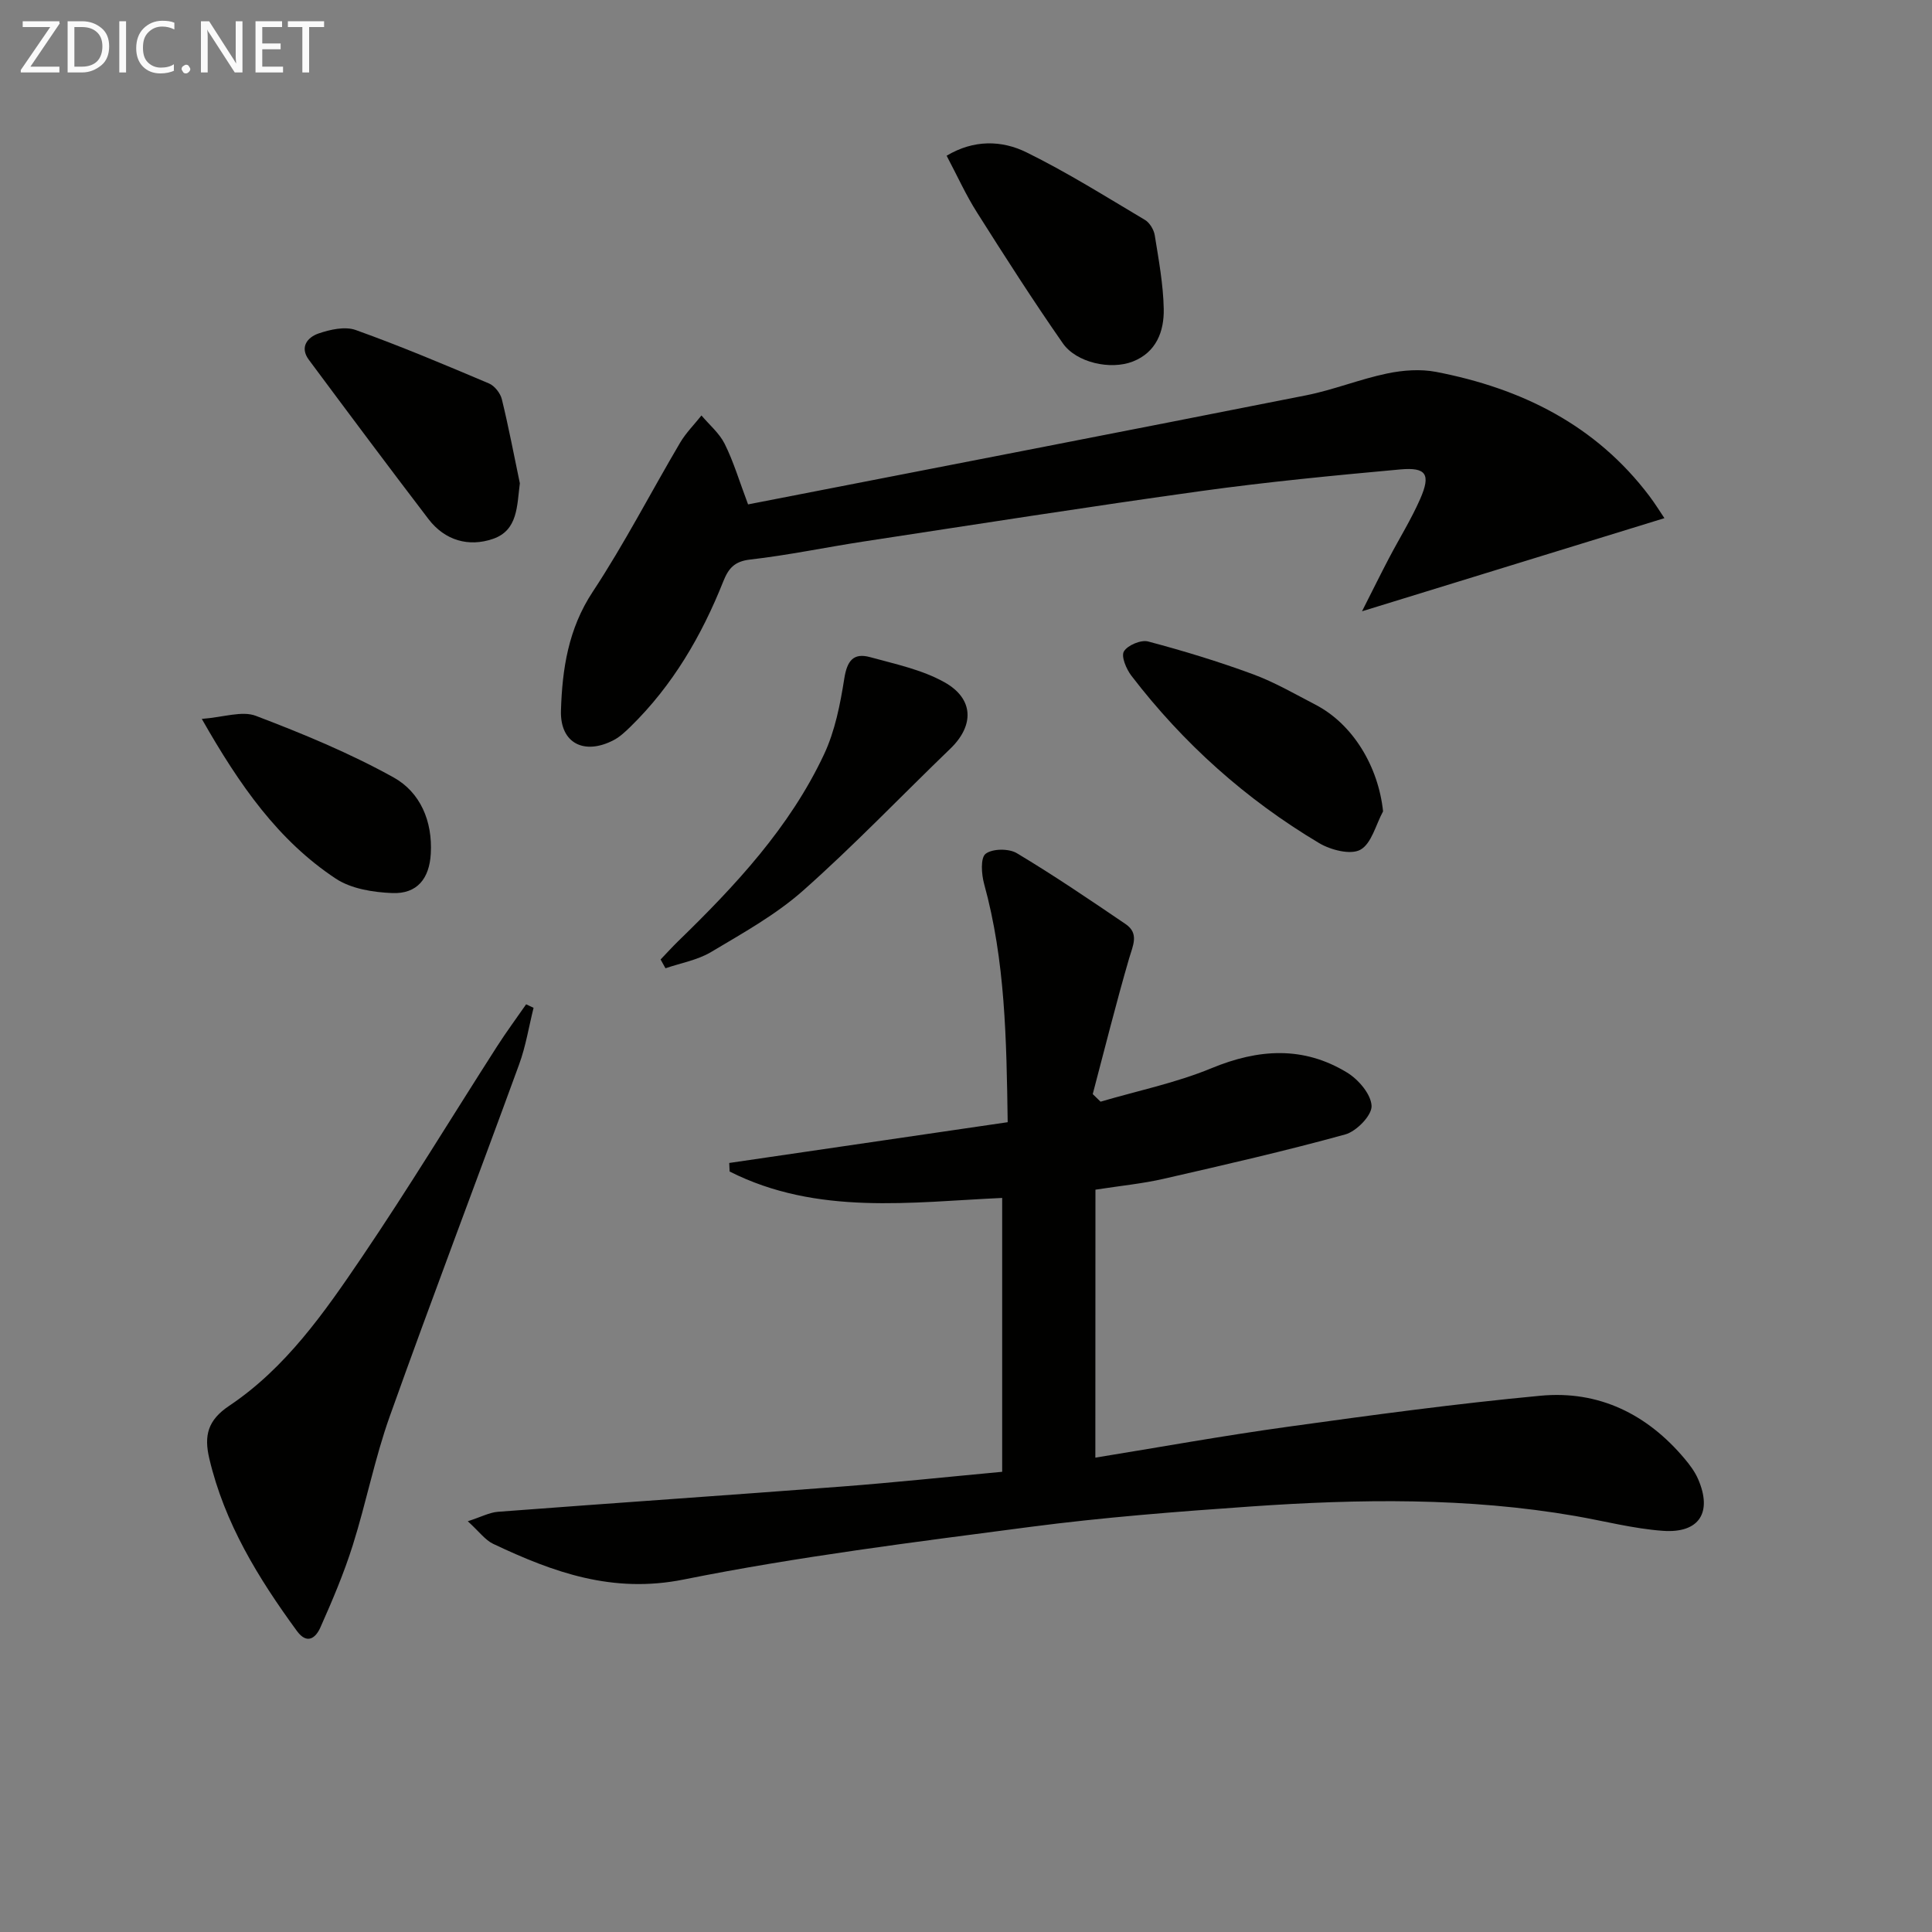 <svg enable-background="new 0 0 400 400" viewBox="0 0 400 400" xmlns="http://www.w3.org/2000/svg"><rect x="0" y="0" width="400" height="400" fill="#808080" stroke="none"/><g fill="#010100"><path d="m226.78 301.79c13.02-2.11 26.38-4.53 39.82-6.39 17.42-2.42 34.86-4.79 52.36-6.43 12.04-1.13 22.08 3.8 29.86 13.09 1.06 1.26 2.08 2.64 2.74 4.14 3.02 6.92.28 11.29-7.29 10.74-6.08-.44-12.08-2.02-18.13-3.07-22.29-3.86-44.73-3.53-67.16-1.97-15.23 1.06-30.49 2.24-45.62 4.22-24 3.15-48.09 6.14-71.8 10.9-14.74 2.96-26.98-1.48-39.45-7.38-1.67-.79-2.89-2.53-5.26-4.68 2.76-.89 4.47-1.82 6.24-1.96 23.7-1.8 47.41-3.41 71.11-5.22 10.75-.82 21.47-1.96 33.29-3.06 0-18.85 0-37.53 0-56.7-18.67.84-38.26 3.71-56.43-5.47-.03-.59-.05-1.18-.08-1.77 19.14-2.8 38.27-5.6 57.65-8.44-.25-17.22-.5-33.46-4.88-49.34-.55-2-.78-5.39.31-6.23 1.41-1.09 4.81-1.12 6.46-.13 7.68 4.6 15.11 9.64 22.52 14.68 2.86 1.94 1.51 4.44.73 7.11-2.71 9.31-5.05 18.72-7.53 28.09.54.52 1.08 1.05 1.62 1.57 7.68-2.26 15.62-3.89 22.97-6.93 9.73-4.02 19.03-4.62 28.08.91 2.35 1.43 4.97 4.5 5.06 6.91.07 1.96-3.13 5.25-5.44 5.89-12.43 3.43-25.03 6.31-37.61 9.19-4.36 1-8.84 1.43-14.12 2.25-.02 18.4-.02 36.78-.02 55.48z"/><path d="m154.88 104.43c38.77-7.56 77.16-14.98 115.52-22.58 5.66-1.12 11.11-3.34 16.77-4.52 3.29-.69 6.92-.96 10.18-.33 17.66 3.41 33.03 10.98 44.15 25.72 1.18 1.57 2.22 3.25 3.1 4.56-20.51 6.31-40.78 12.56-62.61 19.28 2.32-4.58 3.9-7.79 5.56-10.95 2.15-4.11 4.63-8.08 6.49-12.32 2.22-5.08 1.28-6.59-4.13-6.1-13.72 1.25-27.45 2.57-41.1 4.46-23.34 3.24-46.62 6.9-69.92 10.45-7.87 1.2-15.68 2.85-23.59 3.75-3.26.37-4.48 1.84-5.56 4.54-4.47 11.23-10.47 21.52-19.19 30.05-1.06 1.03-2.18 2.1-3.47 2.78-6.1 3.2-11.15.68-10.94-6.1.26-8.57 1.51-16.92 6.56-24.57 6.57-9.96 12.05-20.62 18.12-30.91 1.2-2.03 2.93-3.75 4.41-5.62 1.64 1.94 3.71 3.67 4.81 5.88 1.83 3.67 3.01 7.67 4.84 12.53z"/><path d="m110.47 208.66c-.98 3.91-1.61 7.95-2.99 11.71-8.87 24.3-18.09 48.48-26.78 72.85-3.11 8.71-4.88 17.89-7.67 26.73-1.83 5.8-4.23 11.45-6.71 17.02-.92 2.06-2.7 3.65-4.86.69-7.98-10.92-14.98-22.3-18.13-35.7-1.11-4.73-.34-7.92 4.13-10.91 11.7-7.83 19.69-19.3 27.43-30.72 9.69-14.3 18.66-29.09 27.99-43.64 1.91-2.99 4.03-5.84 6.05-8.76.5.25 1.02.49 1.54.73z"/><path d="m136.77 198.65c1.2-1.25 2.36-2.54 3.6-3.75 11.86-11.52 23.13-23.58 30.24-38.72 2.27-4.84 3.35-10.36 4.19-15.69.57-3.6 1.83-5.4 5.33-4.44 5.23 1.44 10.74 2.59 15.39 5.19 6.15 3.43 6.19 8.98 1.26 13.74-10.17 9.8-19.94 20.04-30.5 29.4-5.66 5.02-12.48 8.8-19.03 12.71-2.82 1.69-6.29 2.29-9.47 3.38-.35-.61-.68-1.22-1.01-1.82z"/><path d="m195.99 32.24c5.61-3.36 11.41-3.22 16.53-.7 8.43 4.14 16.43 9.18 24.53 13.99.98.58 1.84 2.02 2.03 3.18.81 5.06 1.76 10.15 1.86 15.25.09 4.63-1.53 8.97-6.38 10.88-4.62 1.82-11.71.25-14.51-3.76-6.16-8.84-11.98-17.93-17.74-27.04-2.32-3.64-4.1-7.6-6.32-11.8z"/><path d="m286.35 167.98c-1.51 2.77-2.38 6.67-4.7 7.95-2.03 1.12-6.15.05-8.55-1.38-15.15-9.03-28.12-20.64-38.86-34.65-1.05-1.38-2.16-3.99-1.55-5.03.76-1.28 3.54-2.45 5.01-2.06 7.32 1.94 14.6 4.16 21.71 6.78 4.5 1.66 8.71 4.11 12.98 6.33 7.74 4.03 12.98 12.79 13.96 22.06z"/><path d="m107.63 100.06c-.61 4.65-.38 9.73-5.57 11.51-5.02 1.73-9.95.34-13.34-4.09-8.35-10.93-16.57-21.95-24.77-32.98-1.98-2.66-.25-4.69 2.01-5.46 2.4-.82 5.47-1.51 7.7-.71 9.32 3.34 18.46 7.2 27.58 11.06 1.16.49 2.35 2.01 2.66 3.26 1.41 5.76 2.51 11.6 3.73 17.41z"/><path d="m41.78 148.84c4.51-.34 8.32-1.73 11.2-.63 9.72 3.7 19.43 7.71 28.51 12.75 5.51 3.06 8.09 9.03 7.7 15.79-.29 5.13-2.81 8.36-7.98 8.15-3.97-.16-8.5-.88-11.69-2.99-11.89-7.87-19.88-19.26-27.74-33.07z"/></g><path d="m12.4 4.8-6.1 9h6v1.2h-8v-.5l6.1-8.9h-5.7v-1.2h7.6v.4z" fill="#fafafa"/><path d="m14 15v-10.6h3c1.6 0 2.9.5 4 1.4s1.6 2.2 1.6 3.8-.5 3-1.6 3.9-2.4 1.5-4 1.5zm1.4-9.4v8.2h1.6c1.3 0 2.4-.4 3.1-1.1s1.1-1.8 1.1-3.1-.4-2.3-1.2-3-1.8-1-3.1-1z" fill="#fafafa"/><path d="m26.1 4.4v10.6h-1.4v-10.6z" fill="#fafafa"/><path d="m36.1 14.6c-.8.4-1.8.6-2.9.6-1.5 0-2.7-.5-3.6-1.4s-1.4-2.2-1.4-3.8c0-1.7.5-3.1 1.5-4.1s2.3-1.6 3.9-1.6c1 0 1.8.1 2.5.4v1.4c-.8-.4-1.6-.6-2.5-.6-1.2 0-2.1.4-2.9 1.2s-1.1 1.8-1.1 3.2c0 1.3.3 2.3 1 3s1.6 1.1 2.7 1.1c1 0 2-.2 2.7-.7v1.3z" fill="#fafafa"/><path d="m37.6 14.3c0-.2.1-.5.3-.6s.4-.3.6-.3c.3 0 .5.1.6.3s.3.4.3.6-.1.4-.3.6-.4.3-.6.3c-.3 0-.5-.1-.6-.3s-.3-.4-.3-.6z" fill="#fafafa"/><path d="m50.2 15h-1.6l-5.3-8.2c-.2-.2-.3-.5-.4-.7 0 .2.1.7.1 1.5v7.4h-1.4v-10.6h1.7l5.2 8.1c.2.4.4.6.4.7 0-.3-.1-.8-.1-1.5v-7.3h1.4z" fill="#fafafa"/><path d="m58.6 15h-5.7v-10.6h5.5v1.2h-4.1v3.4h3.8v1.2h-3.8v3.6h4.3z" fill="#fafafa"/><path d="m67.1 5.6h-3.1v9.4h-1.4v-9.4h-3v-1.2h7.5z" fill="#fafafa"/></svg>
